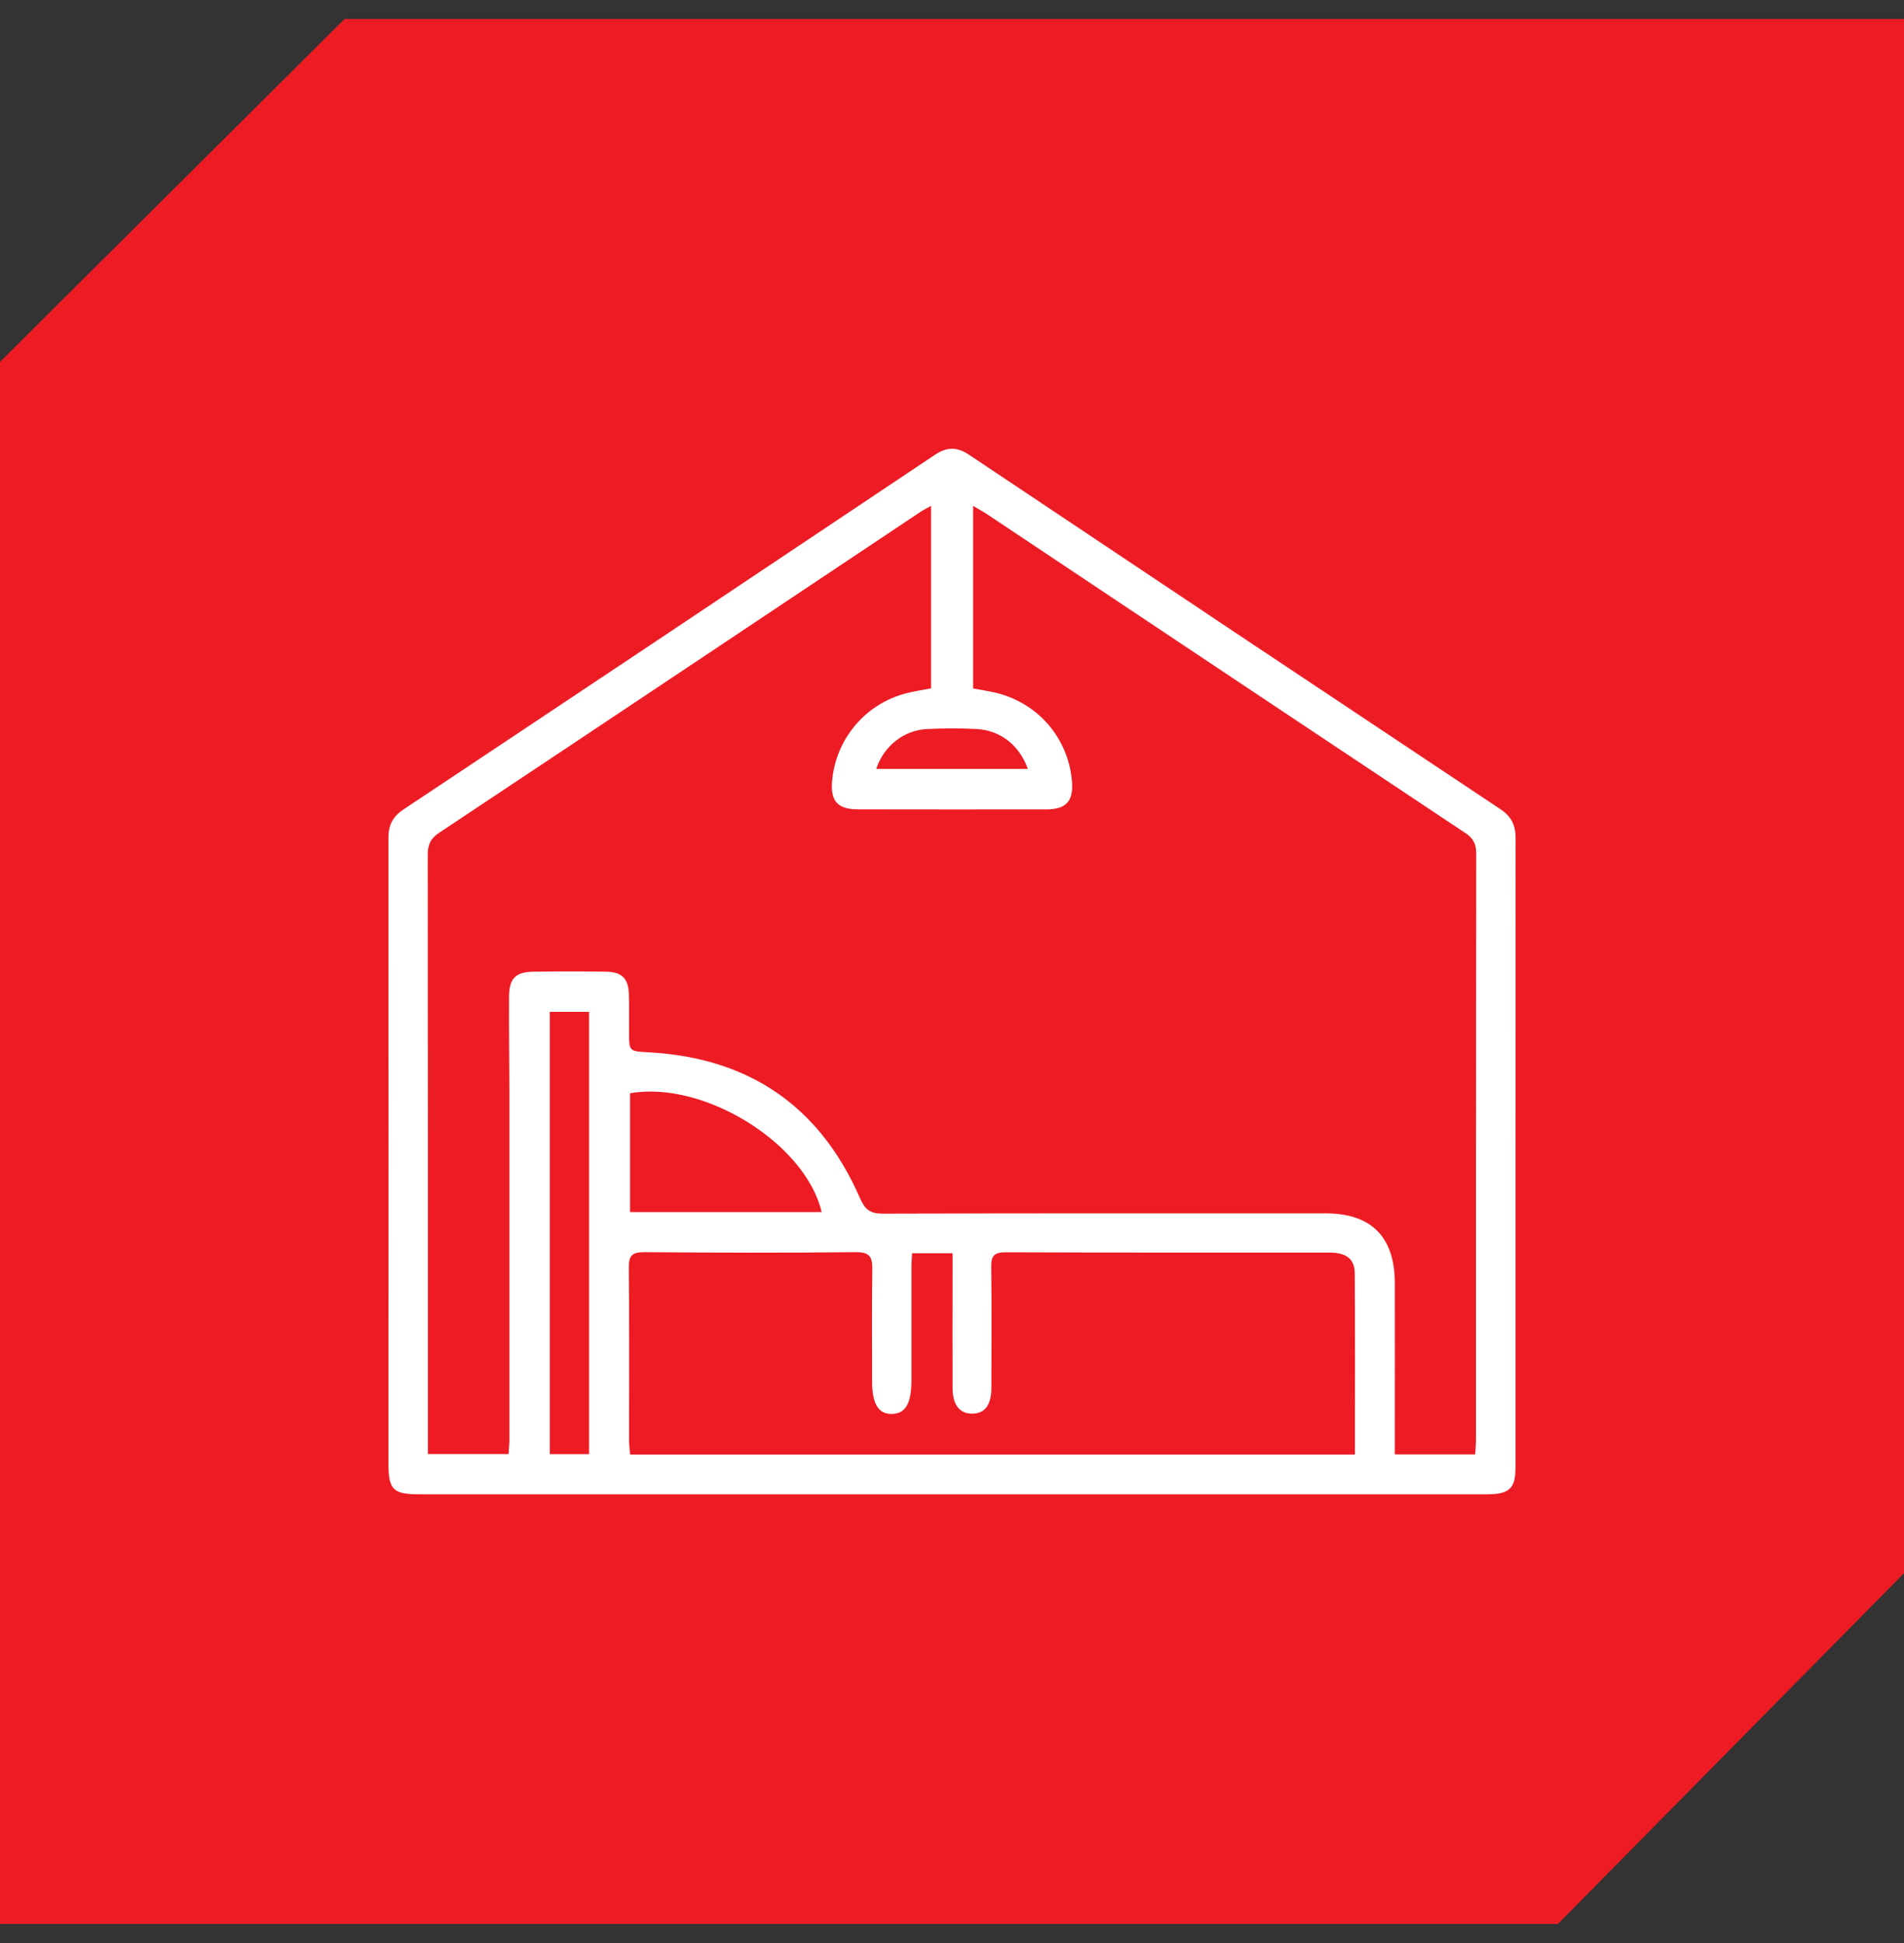<?xml version="1.0" encoding="UTF-8"?>
<svg xmlns="http://www.w3.org/2000/svg" width="50" height="51" viewBox="0 0 50 51" fill="none">
  <rect x="0" y="0" width="50" height="51" fill="#333333" stroke="none"/>
  <g clip-path="url(#clip0_13_65)">
    <rect x="4" y="9.5" width="42" height="33" fill="white"></rect>
    <path d="M34.899 32.878C32.07 32.876 29.241 32.881 26.412 32.87C26.113 32.869 26.026 32.959 26.03 33.253C26.044 34.31 26.036 35.368 26.034 36.426C26.034 36.871 25.87 37.097 25.547 37.105C25.203 37.114 25.016 36.881 25.015 36.424C25.012 35.446 25.015 34.467 25.015 33.489C25.015 33.297 25.015 33.105 25.015 32.895H23.952C23.946 33.032 23.935 33.147 23.935 33.262C23.934 34.254 23.935 35.245 23.935 36.237C23.935 36.836 23.779 37.104 23.427 37.113C23.068 37.122 22.902 36.851 22.902 36.259C22.902 35.281 22.892 34.302 22.908 33.324C22.913 32.998 22.844 32.863 22.474 32.867C20.623 32.886 18.772 32.881 16.922 32.867C16.614 32.865 16.51 32.946 16.513 33.265C16.528 34.785 16.519 36.306 16.52 37.826C16.52 37.94 16.538 38.054 16.548 38.179H35.581C35.581 36.563 35.588 34.991 35.576 33.419C35.573 33.038 35.349 32.877 34.899 32.876V32.878Z" fill="#ED1C24"></path>
    <path d="M23.01 20.183H26.992C26.775 19.567 26.271 19.168 25.65 19.136C25.215 19.113 24.778 19.115 24.343 19.136C23.734 19.165 23.207 19.584 23.01 20.184V20.183Z" fill="#ED1C24"></path>
    <path d="M14.437 38.169H15.469V26.559H14.437V38.169Z" fill="#ED1C24"></path>
    <path d="M16.545 28.696V31.815H21.577C21.153 30.01 18.481 28.354 16.545 28.696Z" fill="#ED1C24"></path>
    <path d="M38.468 21.857C34.287 19.078 30.111 16.291 25.934 13.506C25.82 13.43 25.699 13.365 25.554 13.279V18.071C25.757 18.108 25.926 18.134 26.093 18.17C27.228 18.418 28.05 19.35 28.15 20.499C28.195 21.023 28.003 21.244 27.484 21.245C25.831 21.247 24.178 21.247 22.525 21.244C21.998 21.243 21.807 21.028 21.851 20.508C21.945 19.391 22.737 18.457 23.823 18.191C24.025 18.141 24.232 18.11 24.45 18.068V13.277C24.328 13.346 24.247 13.386 24.173 13.435C19.962 16.244 15.753 19.056 11.536 21.856C11.304 22.01 11.233 22.172 11.233 22.435C11.239 27.513 11.237 32.591 11.237 37.669V38.166H13.355C13.364 38.018 13.377 37.9 13.377 37.783C13.377 34.781 13.378 31.779 13.377 28.777C13.377 27.904 13.362 27.031 13.368 26.159C13.372 25.677 13.538 25.513 14.014 25.505C14.649 25.495 15.283 25.496 15.918 25.505C16.326 25.511 16.5 25.682 16.514 26.082C16.526 26.412 16.519 26.743 16.519 27.074C16.519 27.606 16.519 27.593 17.049 27.622C19.672 27.768 21.53 29.036 22.582 31.447C22.713 31.746 22.85 31.857 23.182 31.856C27.057 31.844 30.932 31.848 34.806 31.848C36.013 31.848 36.628 32.466 36.629 33.685C36.631 35.021 36.629 36.356 36.628 37.692C36.628 37.846 36.628 38 36.628 38.175H38.741C38.749 38.013 38.76 37.883 38.76 37.753C38.76 32.635 38.759 27.517 38.766 22.4C38.766 22.143 38.682 21.997 38.469 21.856L38.468 21.857Z" fill="#ED1C24"></path>
    <path d="M0 9.499V50.5H40.911L50 41.294V0.5H9.047L0 9.499ZM39.797 38.541C39.797 39.069 39.627 39.221 39.06 39.222C34.366 39.222 29.672 39.222 24.978 39.222C20.324 39.222 15.669 39.222 11.015 39.222C10.324 39.222 10.201 39.105 10.201 38.419C10.201 32.945 10.205 27.471 10.2 21.997C10.2 21.658 10.31 21.437 10.598 21.245C15.253 18.15 19.904 15.047 24.55 11.939C24.871 11.724 25.134 11.727 25.454 11.941C30.1 15.047 34.751 18.147 39.405 21.242C39.691 21.432 39.801 21.664 39.801 22.001C39.796 27.515 39.799 33.028 39.798 38.542L39.797 38.541Z" fill="#ED1C24"></path>
  </g>
  <defs>
    <clipPath id="clip0_13_65">
      <rect width="50" height="50" fill="white" transform="translate(0 0.5)"></rect>
    </clipPath>
  </defs>
</svg>
